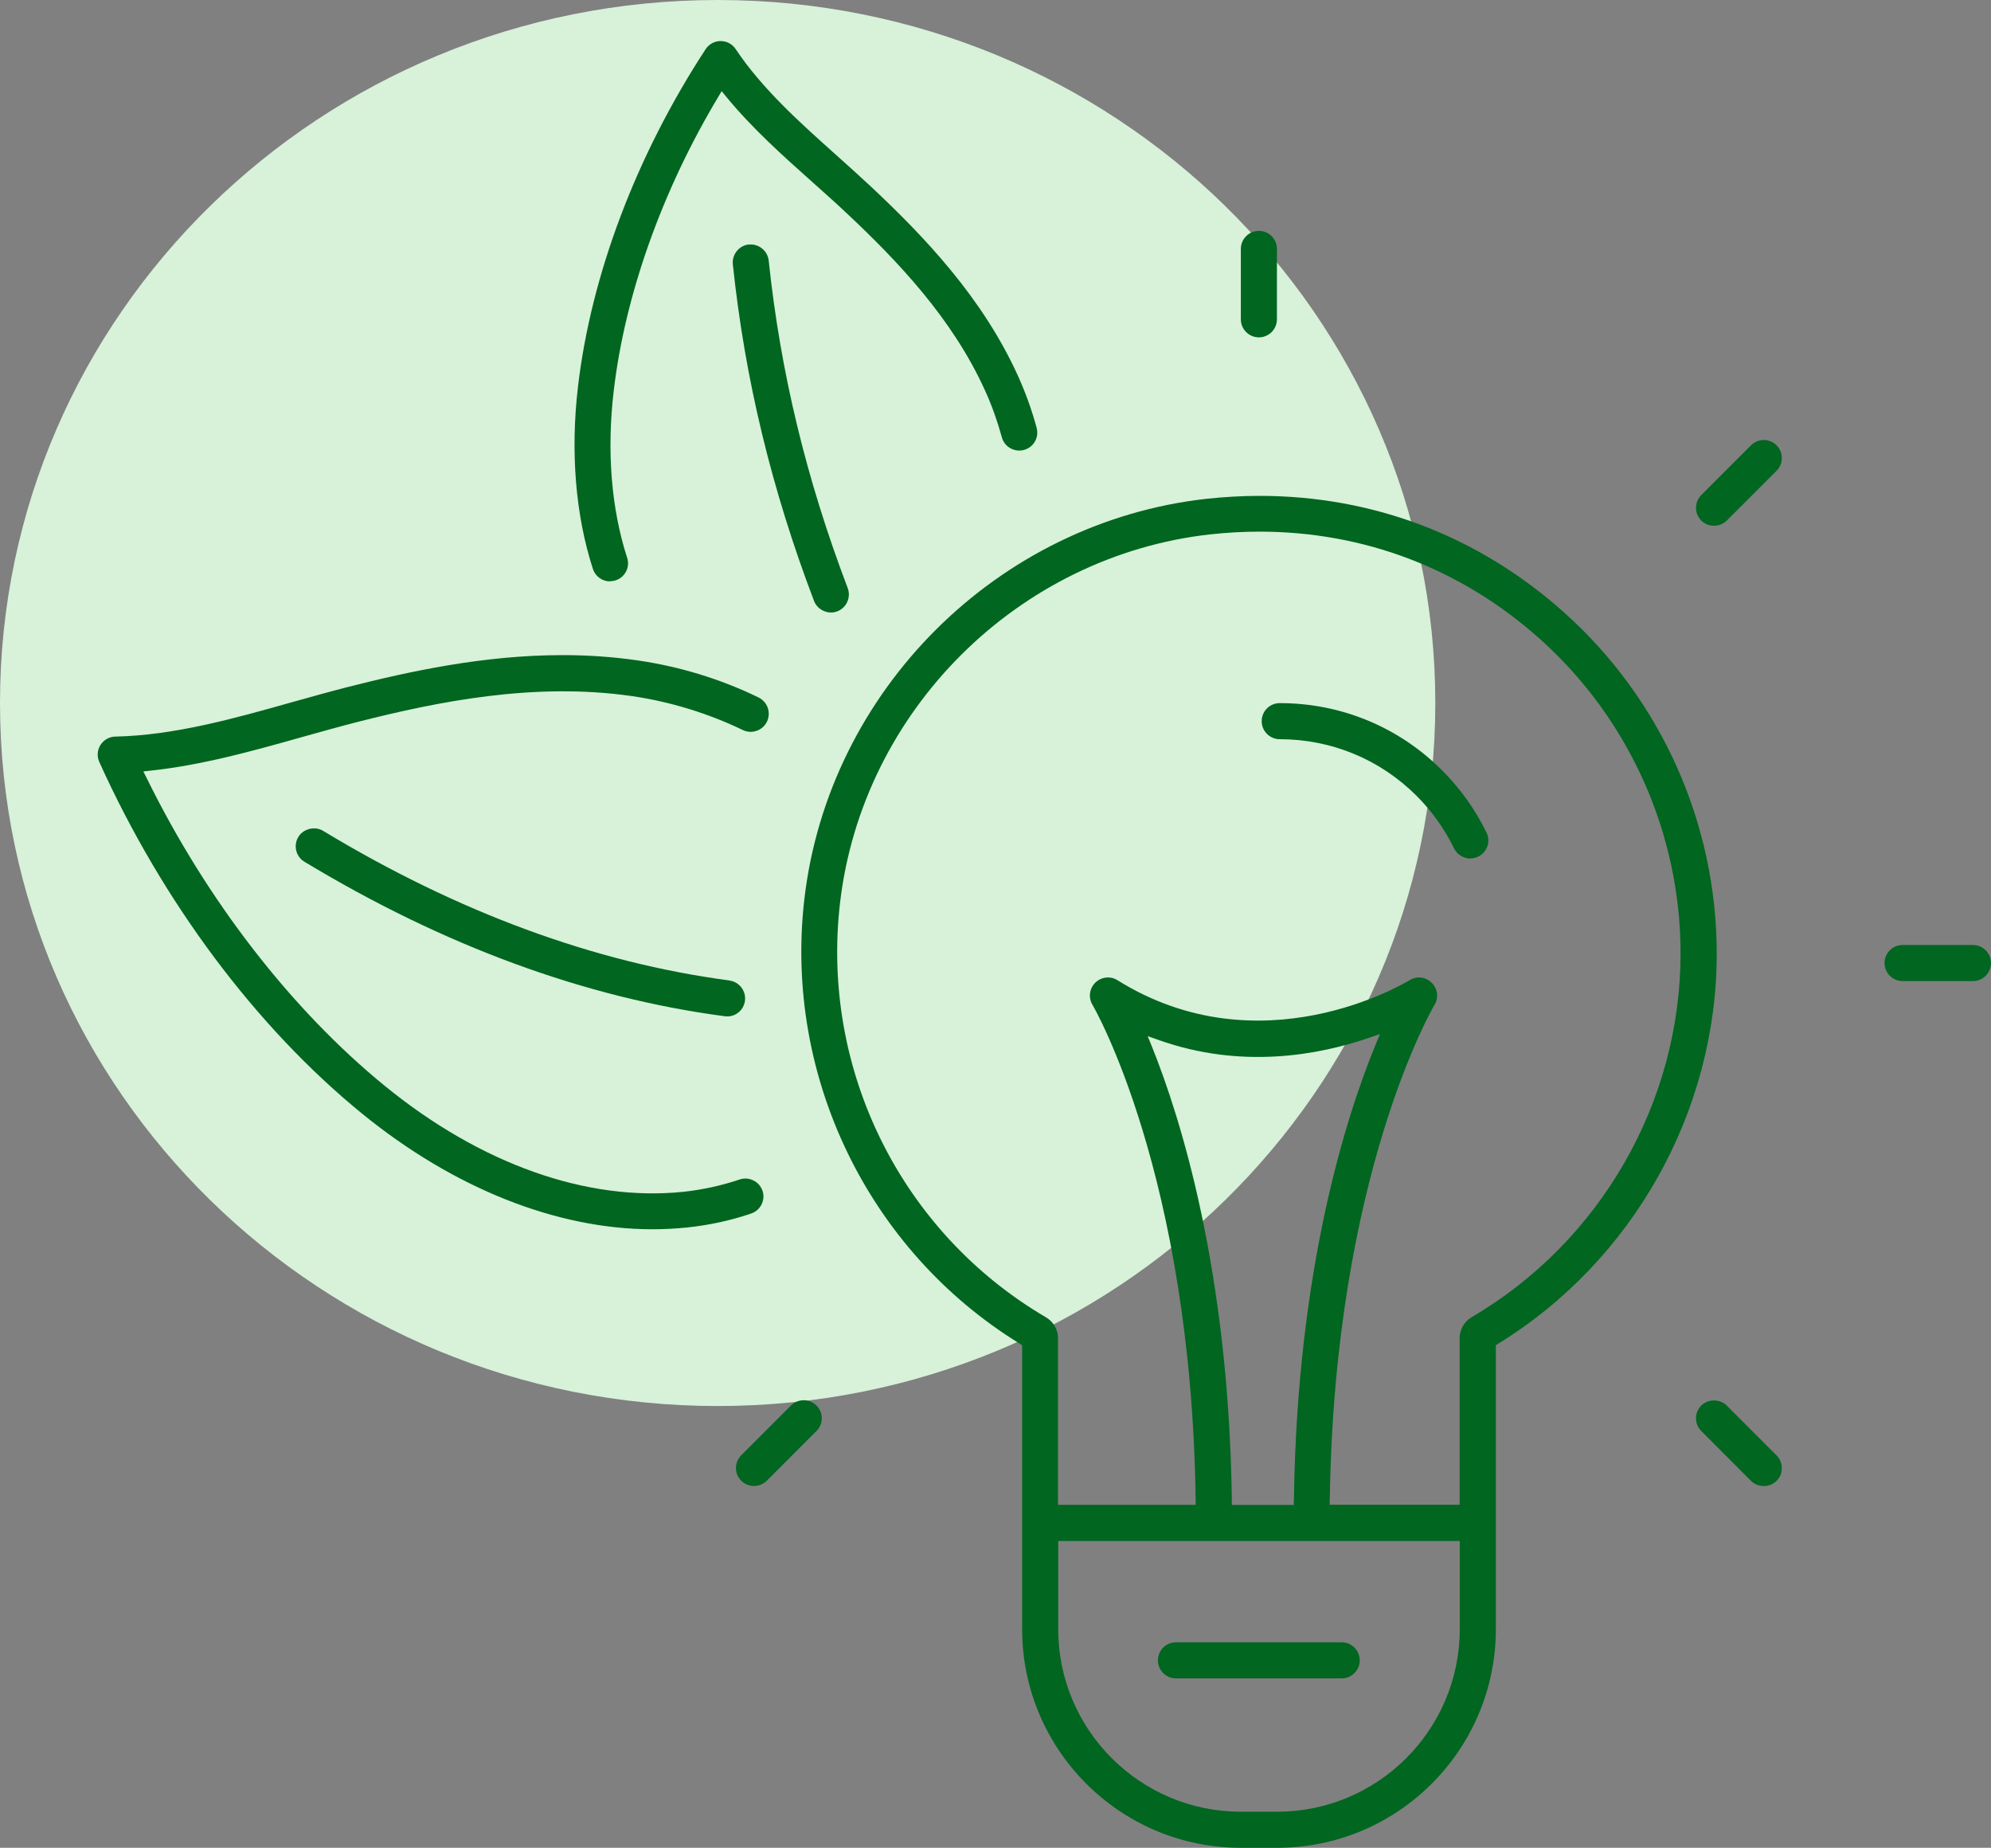 <?xml version="1.0" encoding="UTF-8"?><svg id="Layer_2" xmlns="http://www.w3.org/2000/svg" viewBox="0 0 192.08 178.23"><rect x="0" y="0" width="192.08" height="178.23" fill="#808080" stroke="none"/><g id="Layer_1-2"><path d="M69.24,135.62c38.24,0,69.23-30.36,69.23-67.81S107.47,0,69.24,0,0,30.36,0,67.81s31,67.81,69.24,67.81" style="fill:#d8f1d9;"/><g><path d="M113.45,161.89h15.99c.96,0,1.74-.78,1.74-1.74s-.78-1.74-1.74-1.74h-15.99c-.96,0-1.74,.78-1.74,1.74s.78,1.74,1.74,1.74Z" style="fill:#006620;"/><path d="M150.9,59.08c-8.23-7.36-18.38-11.25-29.38-11.25-1.69,0-3.41,.1-5.11,.28-20.15,2.24-36.47,18.47-38.81,38.61-1.98,17.07,6.17,33.9,20.77,42.88l.24,.15v27.39c0,11.63,9.46,21.09,21.09,21.09h3.52c11.63,0,21.09-9.46,21.09-21.09v-27.39l.24-.15c13-8,21.07-22.41,21.07-37.61,0-12.55-5.36-24.54-14.72-32.91Zm-10.07,89.56v8.5c0,9.71-7.9,17.61-17.61,17.61h-3.52c-9.71,0-17.61-7.9-17.61-17.61v-8.5h38.74Zm-16.01-3.97v.49h-5.98v-.49c-.3-22.14-4.96-36.88-7.7-43.7l-.42-1.03,1.05,.37c8.01,2.85,15.46,1.46,20.31-.21l1.05-.36-.42,1.02c-2.81,6.83-7.58,21.61-7.88,43.9Zm3.47-.01c.44-31.31,10-47.56,10.1-47.73,.42-.69,.31-1.57-.27-2.14-.58-.57-1.46-.67-2.14-.24-.58,.35-14.41,8.58-28.17,0-.68-.43-1.56-.33-2.14,.23-.57,.56-.69,1.44-.28,2.13,.1,.16,9.52,16.34,9.96,47.73v.51s-13.28,0-13.28,0v-16.08c0-.82-.44-1.58-1.15-2-13.95-8.17-21.75-23.86-19.88-39.97,2.15-18.54,17.18-33.5,35.74-35.56,1.58-.17,3.17-.26,4.72-.26,10.13,0,19.49,3.58,27.07,10.36,8.62,7.71,13.56,18.77,13.56,30.32,0,14.36-7.73,27.81-20.17,35.1-.7,.41-1.14,1.18-1.14,2v16.08h-12.54v-.51Z" style="fill:#006620;"/><path d="M141.86,82.8c.26,0,.51-.06,.74-.17,.42-.2,.73-.56,.89-.99,.15-.44,.13-.91-.08-1.33-1.08-2.22-2.52-4.24-4.28-6-4.18-4.19-9.75-6.49-15.67-6.49-.96,0-1.74,.78-1.74,1.74s.78,1.74,1.74,1.74c4.99,0,9.68,1.94,13.21,5.47,1.48,1.48,2.69,3.18,3.61,5.06,.2,.41,.55,.72,1,.88,.19,.07,.39,.1,.58,.1Z" style="fill:#006620;"/><path d="M190.34,91.15h-6.79c-.96,0-1.74,.78-1.74,1.74s.78,1.74,1.74,1.74h6.79c.96,0,1.74-.78,1.74-1.74s-.78-1.74-1.74-1.74Z" style="fill:#006620;"/><path d="M166.59,135.57c-.66-.65-1.81-.65-2.46,0-.33,.33-.51,.77-.51,1.23s.18,.9,.51,1.23l4.8,4.81c.33,.33,.78,.5,1.23,.5s.9-.17,1.23-.5c.33-.33,.51-.76,.51-1.23,0-.47-.18-.9-.51-1.23l-4.8-4.8Z" style="fill:#006620;"/><path d="M165.36,50.71c.45,0,.9-.17,1.23-.5l4.8-4.8c.33-.33,.51-.76,.51-1.23s-.18-.9-.51-1.23c-.68-.68-1.78-.68-2.46,0l-4.8,4.8c-.33,.33-.51,.76-.51,1.23s.18,.9,.51,1.23c.33,.33,.78,.5,1.23,.5Z" style="fill:#006620;"/><path d="M58.86,56.06c.18,0,.36-.03,.53-.08,.44-.14,.8-.45,1.01-.86,.21-.41,.25-.89,.1-1.33-1.53-4.73-1.98-10.3-1.29-16.1,1.08-9.22,4.65-19.27,10.05-28.29l.36-.61,.45,.55c2.49,3.03,5.44,5.67,8.29,8.21,1.15,1.03,2.27,2.02,3.35,3.04,4.81,4.52,10.17,10.09,13.34,17.12,.65,1.43,1.18,2.93,1.6,4.46,.12,.45,.41,.83,.82,1.06,.41,.23,.88,.29,1.31,.17,.45-.12,.83-.41,1.06-.81,.23-.4,.29-.87,.17-1.32-.46-1.71-1.07-3.39-1.79-4.99-3.43-7.58-9.07-13.47-14.13-18.22-1.11-1.04-2.26-2.07-3.41-3.1-3.51-3.14-7.15-6.39-9.71-10.23-.32-.48-.86-.77-1.45-.77-.59,0-1.13,.3-1.45,.79-6.67,10.21-11.05,21.77-12.31,32.55-.74,6.3-.24,12.38,1.44,17.58,.24,.73,.92,1.2,1.66,1.2Z" style="fill:#006620;"/><path d="M70.36,94.57c-13.01-1.72-26.2-6.58-39.19-14.43-.79-.48-1.91-.21-2.39,.59-.24,.4-.31,.87-.2,1.32,.11,.45,.39,.83,.79,1.07,13.41,8.1,27.05,13.12,40.54,14.9,.08,.01,.16,.02,.24,.02,.87,0,1.6-.63,1.72-1.51h0c.12-.95-.55-1.83-1.5-1.95Z" style="fill:#006620;"/><path d="M72.25,23.58c-.46,.05-.88,.27-1.17,.64-.29,.36-.43,.81-.38,1.28,1.16,11.03,3.72,21.65,7.83,32.46,.16,.42,.49,.77,.92,.96,.23,.11,.48,.16,.73,.16,.2,0,.41-.04,.59-.11h0c.9-.34,1.35-1.35,1.01-2.25-4-10.52-6.49-20.85-7.62-31.58-.1-.94-.95-1.65-1.91-1.55Z" style="fill:#006620;"/><path d="M121.45,32.54c.96,0,1.74-.78,1.74-1.74v-6.79c0-.96-.78-1.74-1.74-1.74s-1.74,.78-1.74,1.74v6.79c0,.96,.78,1.74,1.74,1.74Z" style="fill:#006620;"/><path d="M73.56,114.86c-.15-.44-.46-.8-.88-1-.42-.21-.89-.24-1.33-.09-1.75,.59-3.58,.99-5.45,1.19-9.31,.95-19.54-2.68-28.79-10.23-9-7.35-17.16-17.88-22.96-29.68l-.32-.64,.71-.08c4.96-.53,9.82-1.89,14.54-3.22l.18-.05c1.69-.47,3.43-.96,5.14-1.4,7.85-2,17.15-3.87,26.54-2.52,3.69,.53,7.4,1.67,10.73,3.28,.86,.41,1.9,.05,2.32-.81,.2-.42,.23-.89,.08-1.33-.15-.44-.47-.79-.88-1-3.7-1.8-7.65-3-11.75-3.59-2.29-.33-4.69-.5-7.14-.5-7.62,0-14.77,1.56-20.76,3.08-1.76,.45-3.57,.96-5.33,1.45-5.6,1.58-11.4,3.21-17.09,3.33-.58,.01-1.12,.32-1.43,.81-.31,.5-.35,1.11-.11,1.64,6.11,13.52,15.11,25.56,25.33,33.9,8.83,7.2,18.78,11.17,28.03,11.17,1.11,0,2.22-.06,3.32-.17,2.13-.22,4.22-.67,6.21-1.35,.91-.31,1.4-1.3,1.09-2.21Z" style="fill:#006620;"/><path d="M78.77,135.57c-.68-.68-1.78-.68-2.46,0l-4.8,4.8c-.33,.33-.51,.77-.51,1.23s.18,.9,.51,1.23c.33,.33,.78,.5,1.23,.5s.9-.17,1.23-.5l4.8-4.8c.68-.68,.68-1.78,0-2.46h0Z" style="fill:#006620;"/></g></g></svg>
